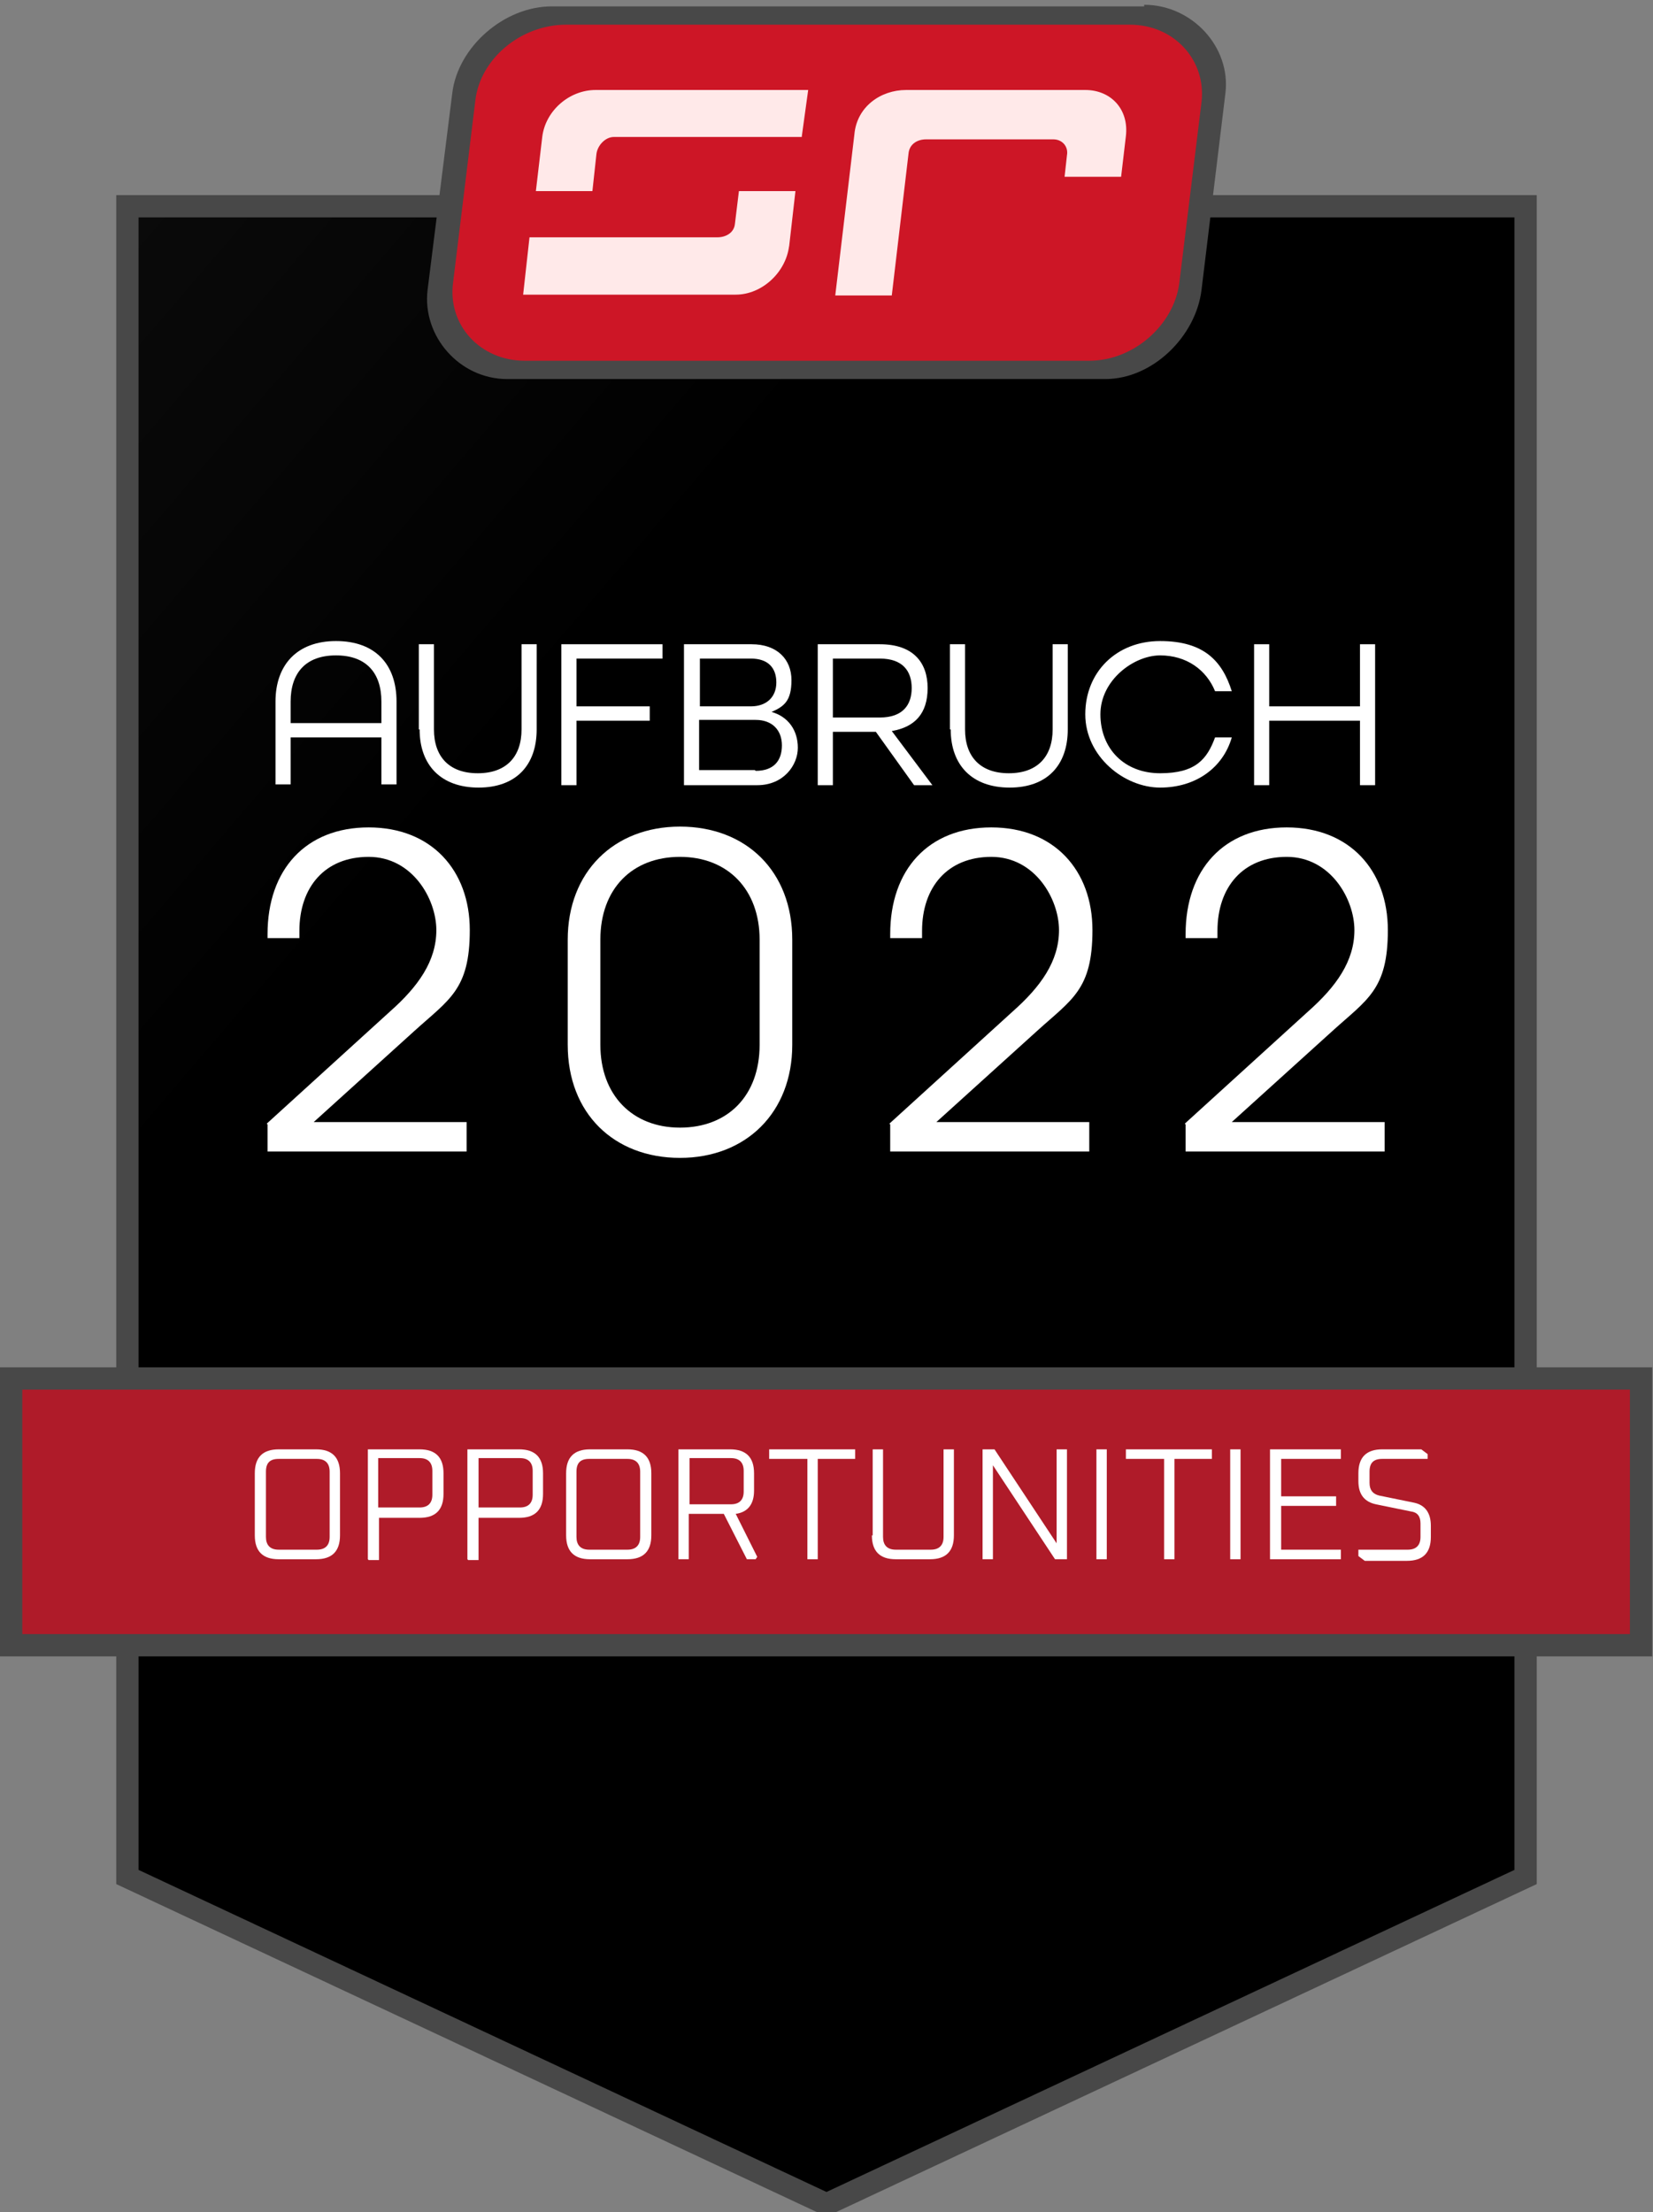 <svg xmlns="http://www.w3.org/2000/svg" xmlns:xlink="http://www.w3.org/1999/xlink" id="b" viewBox="0 0 207.6 277.8"><rect x="0" y="0" width="207.6" height="277.8" fill="#808080" stroke="none"/><defs><style>      .st0 {        fill: #cd1626;      }      .st1 {        fill: url(#Gradient_bez_nazwy_83);      }      .st1, .st2 {        stroke: #484848;        stroke-miterlimit: 10;        stroke-width: 2.8px;      }      .st3 {        fill: #fff;      }      .st2 {        fill: #af1b29;      }      .st4 {        fill: #ffe9e9;      }      .st5 {        fill: #484848;      }    </style><linearGradient id="Gradient_bez_nazwy_83" data-name="Gradient bez nazwy 83" x1="1.7" y1="43.3" x2="204.3" y2="216.9" gradientUnits="userSpaceOnUse"><stop offset="0" stop-color="#0a0a0a"></stop><stop offset=".3" stop-color="#000"></stop><stop offset=".5" stop-color="#000"></stop><stop offset="1" stop-color="#000"></stop></linearGradient></defs><polygon class="st1" points="191.6 235.7 103.8 276.8 16 235.7 16 25.9 191.6 25.9 191.6 235.7"></polygon><rect class="st2" x="1.4" y="173.1" width="204.7" height="33.5"></rect><g><path class="st3" d="M34.6,88.1c0-4.6,2.7-7.6,7.6-7.6s7.6,2.9,7.6,7.6v10.4h-1.9v-5.9h-11.4v5.9h-1.9v-10.4ZM47.9,90.8v-2.7c0-3.6-1.9-5.8-5.7-5.8s-5.7,2.2-5.7,5.8v2.7h11.4Z"></path><path class="st3" d="M52.6,91.6v-10.7h1.9v10.7c0,3.4,1.9,5.5,5.5,5.5s5.5-2.1,5.5-5.5v-10.7h1.9v10.7c0,4.5-2.6,7.3-7.3,7.3s-7.4-2.8-7.4-7.3Z"></path><path class="st3" d="M70.5,80.9h12.7v1.8h-10.8v6h9.2v1.8h-9.2v8.1h-1.9v-17.7Z"></path><path class="st3" d="M85.9,80.9h8.5c3.2,0,5,1.9,5,4.5s-.9,3.3-2.5,4h0c2.1.6,3.3,2.3,3.3,4.5s-1.8,4.7-5.1,4.7h-9.2v-17.7ZM94.3,88.7c2,0,3.2-1.2,3.2-3s-1-3-3.2-3h-6.4v6h6.5ZM94.9,96.8c2.3,0,3.3-1.3,3.3-3.2s-1.2-3.2-3.3-3.2h-7.1v6.3h7Z"></path><path class="st3" d="M102.7,80.9h7.8c4.2,0,6,2.3,6,5.5s-1.6,4.9-4.5,5.4l5.1,6.8h-2.3l-4.8-6.7h-5.4v6.7h-1.9v-17.7ZM110.5,90.1c2.9,0,4-1.6,4-3.7s-1.1-3.7-4-3.7h-5.9v7.4h5.9Z"></path><path class="st3" d="M119.3,91.6v-10.7h1.9v10.7c0,3.4,1.9,5.5,5.5,5.5s5.5-2.1,5.5-5.5v-10.7h1.9v10.7c0,4.5-2.6,7.3-7.3,7.3s-7.4-2.8-7.4-7.3Z"></path><path class="st3" d="M136.3,89.7c0-5.3,3.9-9.2,9.4-9.2s7.8,2.5,9,6.3h-2.1c-1.1-2.7-3.6-4.5-6.9-4.5s-7.5,3.1-7.5,7.4,3,7.4,7.5,7.4,5.9-1.8,6.9-4.5h2.1c-1.1,3.8-4.5,6.3-9,6.3s-9.4-3.9-9.4-9.2Z"></path><path class="st3" d="M157.5,80.9h1.9v7.8h11.4v-7.8h1.9v17.7h-1.9v-8.1h-11.4v8.1h-1.9v-17.7Z"></path><path class="st3" d="M33.5,141.1l15.5-14.1c3.5-3.1,5.8-6.3,5.8-10.2s-3-9.2-8.5-9.2-8.7,3.8-8.7,9.3v.9h-4v-.5c0-8.1,4.8-13.4,12.7-13.4s12.7,5.4,12.7,12.9-2.6,8.7-7,12.7l-12.6,11.4h19.2v3.7h-25v-3.4Z"></path><path class="st3" d="M71.3,131.2v-13.2c0-8.5,5.8-14.2,14.1-14.2s14.1,5.6,14.1,14.2v13.2c0,8.5-5.8,14.2-14.1,14.2s-14.1-5.6-14.1-14.2ZM95.4,131.2v-13.2c0-6.3-4-10.4-10-10.4s-10,4-10,10.4v13.2c0,6.3,4,10.4,10,10.4s10-4,10-10.4Z"></path><path class="st3" d="M111.7,141.1l15.5-14.1c3.5-3.1,5.8-6.3,5.8-10.2s-3-9.2-8.5-9.2-8.7,3.8-8.7,9.3v.9h-4v-.5c0-8.1,4.8-13.4,12.7-13.4s12.7,5.4,12.7,12.9-2.6,8.7-7,12.7l-12.6,11.4h19.2v3.7h-25v-3.4Z"></path><path class="st3" d="M148.8,141.1l15.5-14.1c3.5-3.1,5.8-6.3,5.8-10.2s-3-9.2-8.5-9.2-8.7,3.8-8.7,9.3v.9h-4v-.5c0-8.1,4.8-13.4,12.7-13.4s12.7,5.4,12.7,12.9-2.6,8.7-7,12.7l-12.6,11.4h19.2v3.7h-25v-3.4Z"></path></g><g><path class="st3" d="M32,192.8v-7.8c0-2,1-3,3-3h4.7c2,0,3,1,3,3v7.8c0,2-1,3-3,3h-4.7c-2,0-3-1-3-3ZM33.4,193c0,1,.5,1.6,1.6,1.6h4.8c1,0,1.6-.5,1.6-1.6v-8.2c0-1-.5-1.6-1.6-1.6h-4.8c-1.1,0-1.6.5-1.6,1.6v8.2Z"></path><path class="st3" d="M46.2,195.8v-13.8h6.5c2,0,3,1,3,3v2.6c0,2-1,3-3,3h-5.1v5.3h-1.3ZM47.5,189.3h5.2c1,0,1.6-.5,1.6-1.6v-3c0-1-.5-1.6-1.6-1.6h-5.2v6.1Z"></path><path class="st3" d="M58.7,195.8v-13.8h6.5c2,0,3,1,3,3v2.6c0,2-1,3-3,3h-5.1v5.3h-1.3ZM60.1,189.3h5.2c1,0,1.6-.5,1.6-1.6v-3c0-1-.5-1.6-1.6-1.6h-5.2v6.1Z"></path><path class="st3" d="M71.1,192.8v-7.8c0-2,1-3,3-3h4.7c2,0,3,1,3,3v7.8c0,2-1,3-3,3h-4.7c-2,0-3-1-3-3ZM72.4,193c0,1,.5,1.6,1.6,1.6h4.8c1,0,1.6-.5,1.6-1.6v-8.2c0-1-.5-1.6-1.6-1.6h-4.8c-1.1,0-1.6.5-1.6,1.6v8.2Z"></path><path class="st3" d="M85.2,195.8v-13.8h6.5c2,0,3,1,3,3v2.2c0,1.7-.8,2.7-2.3,2.9l2.7,5.4-.2.3h-1.1l-2.9-5.7h-4.4v5.7h-1.3ZM86.6,188.9h5.2c1,0,1.6-.5,1.6-1.6v-2.6c0-1-.5-1.6-1.6-1.6h-5.2v5.7Z"></path><path class="st3" d="M96.6,183.2v-1.2h10.8v1.2h-4.7v12.6h-1.3v-12.6h-4.7Z"></path><path class="st3" d="M109.6,192.8v-10.8h1.3v11c0,1,.5,1.6,1.6,1.6h4.4c1,0,1.6-.5,1.6-1.6v-11h1.3v10.8c0,2-1,3-3,3h-4.3c-2,0-3-1-3-3Z"></path><path class="st3" d="M123.4,195.8v-13.8h1.5l7.8,11.8v-11.8h1.3v13.8h-1.5l-7.8-11.8v11.8h-1.3Z"></path><path class="st3" d="M137.7,195.8v-13.8h1.3v13.8h-1.3Z"></path><path class="st3" d="M141.4,183.2v-1.2h10.8v1.2h-4.7v12.6h-1.3v-12.6h-4.7Z"></path><path class="st3" d="M154.5,195.8v-13.8h1.3v13.8h-1.3Z"></path><path class="st3" d="M159.5,195.8v-13.8h8.9v1.2h-7.5v4.7h6.9v1.2h-6.9v5.5h7.5v1.2h-8.9Z"></path><path class="st3" d="M170.6,195.2v-.6h6.2c1,0,1.6-.5,1.6-1.6v-1.7c0-.9-.4-1.4-1.2-1.5l-4.4-.9c-1.4-.3-2.2-1.2-2.2-2.9v-1c0-2,1-3,3-3h4.9l.8.6v.6h-5.7c-1.1,0-1.6.5-1.6,1.6v1.4c0,.9.4,1.4,1.2,1.6l4.4.9c1.4.3,2.1,1.3,2.1,2.9v1.4c0,2-1,3-3,3h-5.3l-.8-.6Z"></path></g><path class="st5" d="M143.7.6c6,0,10.9,5.3,10.2,11.1l-3,24.7c-.7,5.8-6.1,11.2-12.1,11.2H63.7c-6,0-10.7-5.4-10-11.2l3.1-24.7c.7-5.8,6.5-10.9,12.5-10.9h74.4Z"></path><path class="st4" d="M135.9,4.9c5,0,9.1,4.3,8.5,9l-2.5,20.1c-.6,4.7-5,9.1-10,9.1h-62.4c-5,0-8.9-4.4-8.3-9.2l2.6-20.2c.6-4.7,5.4-8.9,10.4-8.9h61.8Z"></path><path class="st0" d="M141.9,3.1c5.6,0,9.6,4.5,9,9.7l-2.8,22.8c-.7,5.2-5.7,9.7-11.3,9.7h-70.9c-5.6,0-9.7-4.5-9-9.8l2.8-22.9c.6-5.2,5.7-9.5,11.4-9.5h70.9ZM141.4,17.1c.4-3.4-1.9-5.8-5.1-5.8h-22.5c-3.2,0-6.2,2.1-6.5,5.6l-2.4,20.2h7.1l2.1-17.8c.1-1.2,1.1-1.8,2.2-1.8h16c1.1,0,1.9.9,1.7,2l-.3,2.7h7.1l.6-5.1ZM100.7,17.1l.8-5.8h-26.7c-3.3,0-6.3,2.6-6.7,5.9l-.8,6.8h7.1l.5-4.6c.1-1.1,1.1-2.2,2.2-2.2h23.6ZM99.1,31l.8-7h-7.1l-.5,4.1c-.1,1.1-1.1,1.7-2.2,1.7h-23.6l-.8,7.2h26.7c3.3,0,6.3-2.8,6.7-6.1"></path></svg>